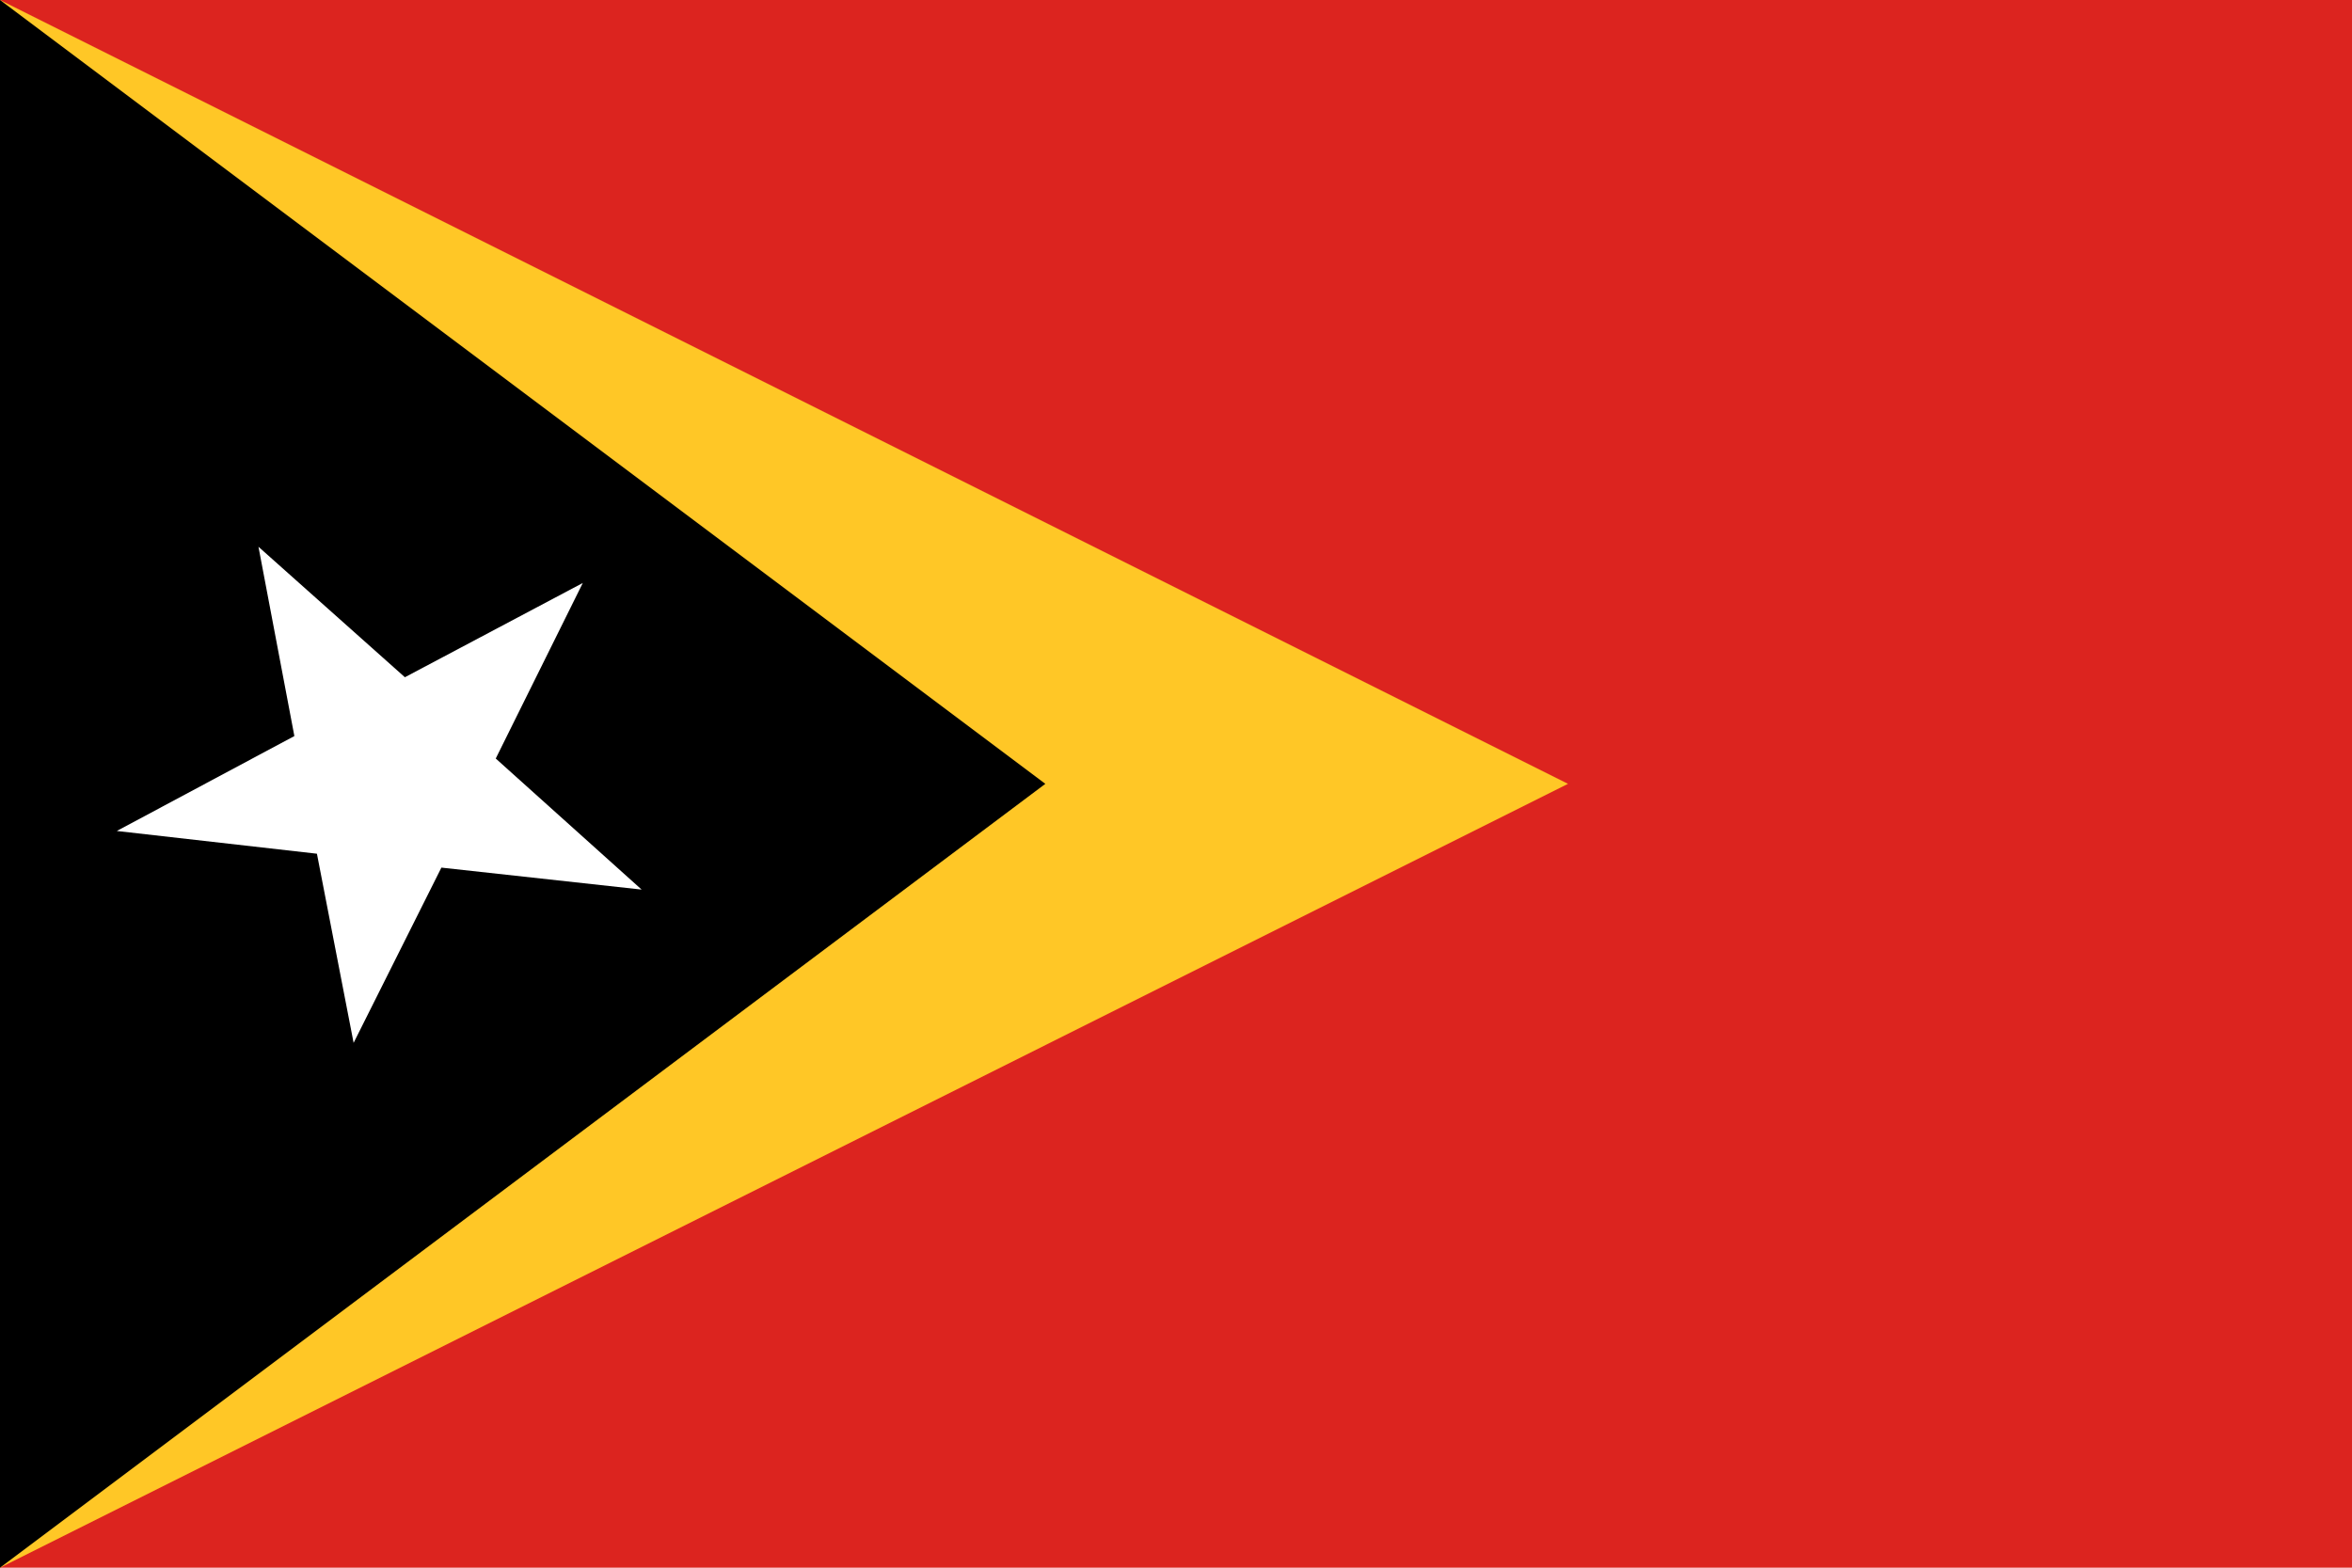 <?xml version="1.0" encoding="UTF-8" standalone="no"?>
<svg id="svg2" xmlns:rdf="http://www.w3.org/1999/02/22-rdf-syntax-ns#" xmlns="http://www.w3.org/2000/svg" viewBox="0 0 900 600" version="1.1" xmlns:cc="http://creativecommons.org/ns#" xmlns:dc="http://purl.org/dc/elements/1.1/">
<rect id="rect4" height="600" width="900" y="0" x="0" fill="#dc241f"/>
<polygon id="polygon6" points="0 0 0 600 600 300" fill="#ffc726"/>
<polygon id="polygon8" points="0 0 0 600 400 300"/>
<path id="path10" fill="#fff" d="m223.01 223.12l-33.31 67.19 55.82 50.16-76.62-8.41-33.59 67.07-14.04-72.39-76.572-8.7 67.942-36.33-13.739-72.45 56.029 49.94 68.08-36.08z"/>
</svg>
